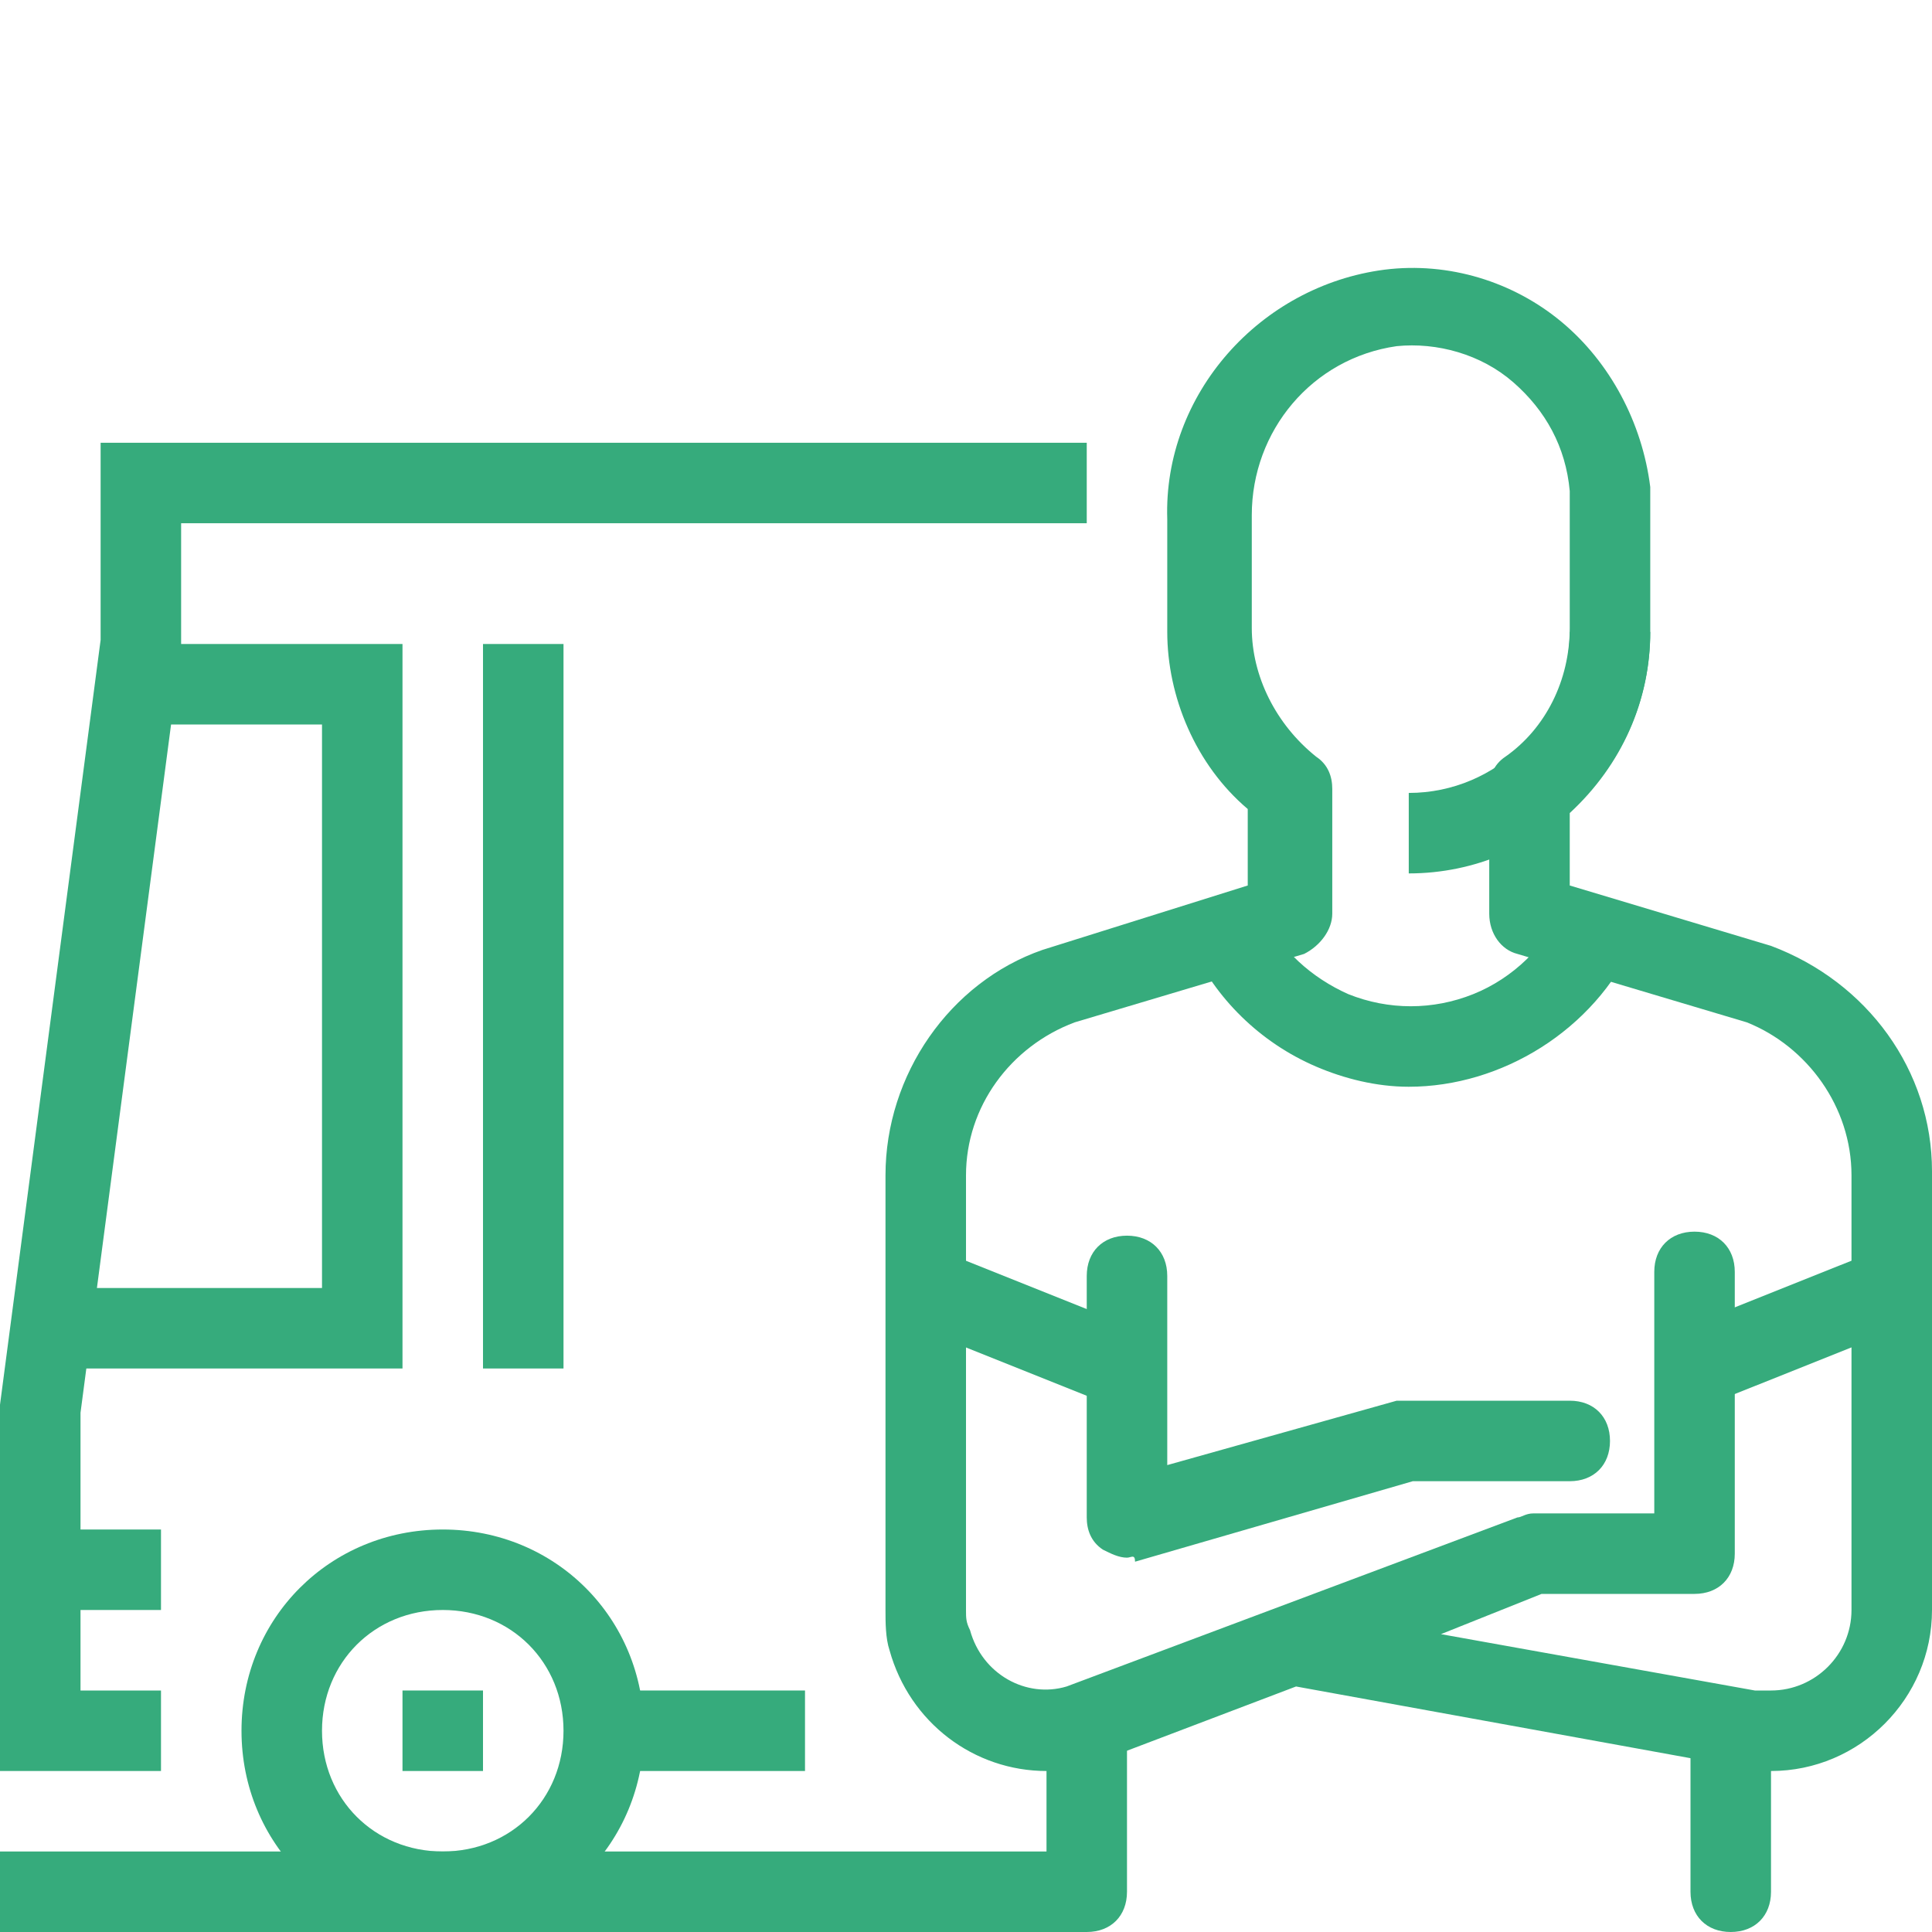 <svg width="100" height="100" viewBox="0 0 100 100" fill="none" xmlns="http://www.w3.org/2000/svg">
<path d="M72.917 45.208V41.042C77.5 41.042 81.25 37.292 81.25 32.708H85.417C85.417 39.583 79.792 45.208 72.917 45.208Z" fill="#36AB7C"/>
<path d="M54.167 91.667C50.417 91.667 47.083 89.167 46.042 85.417C45.833 84.792 45.833 83.958 45.833 83.333V60.833C45.833 55.625 49.167 50.833 53.958 49.167L64.583 45.833V41.875C61.875 39.583 60.417 36.042 60.417 32.708V26.875C60.208 20.417 65.208 14.792 71.667 13.958C75 13.542 78.333 14.583 80.833 16.667C83.333 18.75 85 21.875 85.417 25.208C85.417 25.625 85.417 26.042 85.417 26.458V32.708C85.417 36.25 83.958 39.583 81.25 42.083V45.833L91.667 48.958C96.667 50.833 100 55.417 100 60.625V83.333C100 87.917 96.25 91.667 91.667 91.667C91.042 91.667 90.625 91.667 90 91.458L67.083 87.292L56.667 91.25H56.458C55.625 91.667 54.792 91.667 54.167 91.667ZM74.583 84.583L90.833 87.5C91.042 87.5 91.458 87.5 91.667 87.5C93.958 87.5 95.833 85.625 95.833 83.333V60.833C95.833 57.292 93.542 54.167 90.417 52.917L78.542 49.375C77.708 49.167 77.083 48.333 77.083 47.292V40.833C77.083 40.208 77.292 39.583 77.917 39.167C80 37.708 81.25 35.208 81.25 32.5V26.25C81.25 26.042 81.25 25.625 81.25 25.417C81.042 23.125 80 21.25 78.333 19.792C76.667 18.333 74.375 17.708 72.292 17.917C67.917 18.542 64.792 22.292 64.792 26.667V32.5C64.792 35 66.042 37.5 68.125 39.167C68.75 39.583 68.958 40.208 68.958 40.833V47.292C68.958 48.125 68.333 48.958 67.5 49.375L55.625 52.917C52.292 54.167 50 57.292 50 60.833V83.333C50 83.75 50 83.958 50.208 84.375C50.833 86.667 53.125 87.917 55.208 87.292L78.542 78.542C78.75 78.542 78.958 78.333 79.375 78.333H85.625V65.833C85.625 64.583 86.458 63.75 87.708 63.75C88.958 63.75 89.792 64.583 89.792 65.833V80.417C89.792 81.667 88.958 82.5 87.708 82.5H79.792L74.583 84.583Z" fill="#36AB7C"/>
<path d="M58.333 80.625C57.917 80.625 57.5 80.417 57.083 80.208C56.458 79.792 56.25 79.167 56.25 78.542V66.042C56.25 64.792 57.083 63.958 58.333 63.958C59.583 63.958 60.417 64.792 60.417 66.042V75.833L72.292 72.5C72.5 72.5 72.708 72.5 72.917 72.5H81.25C82.5 72.5 83.333 73.333 83.333 74.583C83.333 75.833 82.5 76.667 81.25 76.667H73.125L58.75 80.833C58.75 80.417 58.542 80.625 58.333 80.625Z" fill="#36AB7C"/>
<path d="M56.25 95.833H0V100H56.25V95.833Z" fill="#36AB7C"/>
<path d="M56.25 100C55 100 54.167 99.167 54.167 97.917V89.583C54.167 88.333 55 87.5 56.25 87.5C57.5 87.5 58.333 88.333 58.333 89.583V97.917C58.333 99.167 57.5 100 56.25 100Z" fill="#36AB7C"/>
<path d="M89.583 100C88.333 100 87.5 99.167 87.5 97.917V89.583C87.5 88.333 88.333 87.5 89.583 87.5C90.833 87.5 91.667 88.333 91.667 89.583V97.917C91.667 99.167 90.833 100 89.583 100Z" fill="#36AB7C"/>
<path d="M22.917 100C17.083 100 12.5 95.417 12.5 89.583C12.5 83.75 17.083 79.167 22.917 79.167C28.75 79.167 33.333 83.75 33.333 89.583C33.333 95.417 28.75 100 22.917 100ZM22.917 83.333C19.375 83.333 16.667 86.042 16.667 89.583C16.667 93.125 19.375 95.833 22.917 95.833C26.458 95.833 29.167 93.125 29.167 89.583C29.167 86.042 26.458 83.333 22.917 83.333Z" fill="#36AB7C"/>
<path d="M20.833 70.833H4.167V66.667H16.667V37.5H7.292V33.333H20.833V70.833Z" fill="#36AB7C"/>
<path d="M29.167 33.333H25V70.833H29.167V33.333Z" fill="#36AB7C"/>
<path d="M8.333 91.667H0V72.708L5.208 33.125V22.917H56.25V27.083H9.375V33.542L4.167 73.125V87.5H8.333V91.667Z" fill="#36AB7C"/>
<path d="M25 87.5H20.833V91.667H25V87.5Z" fill="#36AB7C"/>
<path d="M8.333 79.167H2.083V83.333H8.333V79.167Z" fill="#36AB7C"/>
<path d="M41.667 87.5H31.25V91.667H41.667V87.5Z" fill="#36AB7C"/>
<path d="M48.679 64.729L47.131 68.597L57.577 72.776L59.124 68.907L48.679 64.729Z" fill="#36AB7C"/>
<path d="M97.161 64.723L86.714 68.898L88.26 72.767L98.707 68.592L97.161 64.723Z" fill="#36AB7C"/>
<path d="M72.916 56.25C71.25 56.25 69.583 55.833 68.125 55.208C65.208 53.958 62.916 51.667 61.666 48.958L65.416 47.292C66.25 49.167 67.916 50.625 69.791 51.458C71.875 52.292 74.166 52.292 76.25 51.458C78.333 50.625 80 48.958 80.833 47.083L84.583 48.75C82.5 53.333 77.708 56.25 72.916 56.25Z" fill="#36AB7C"/>
</svg>
